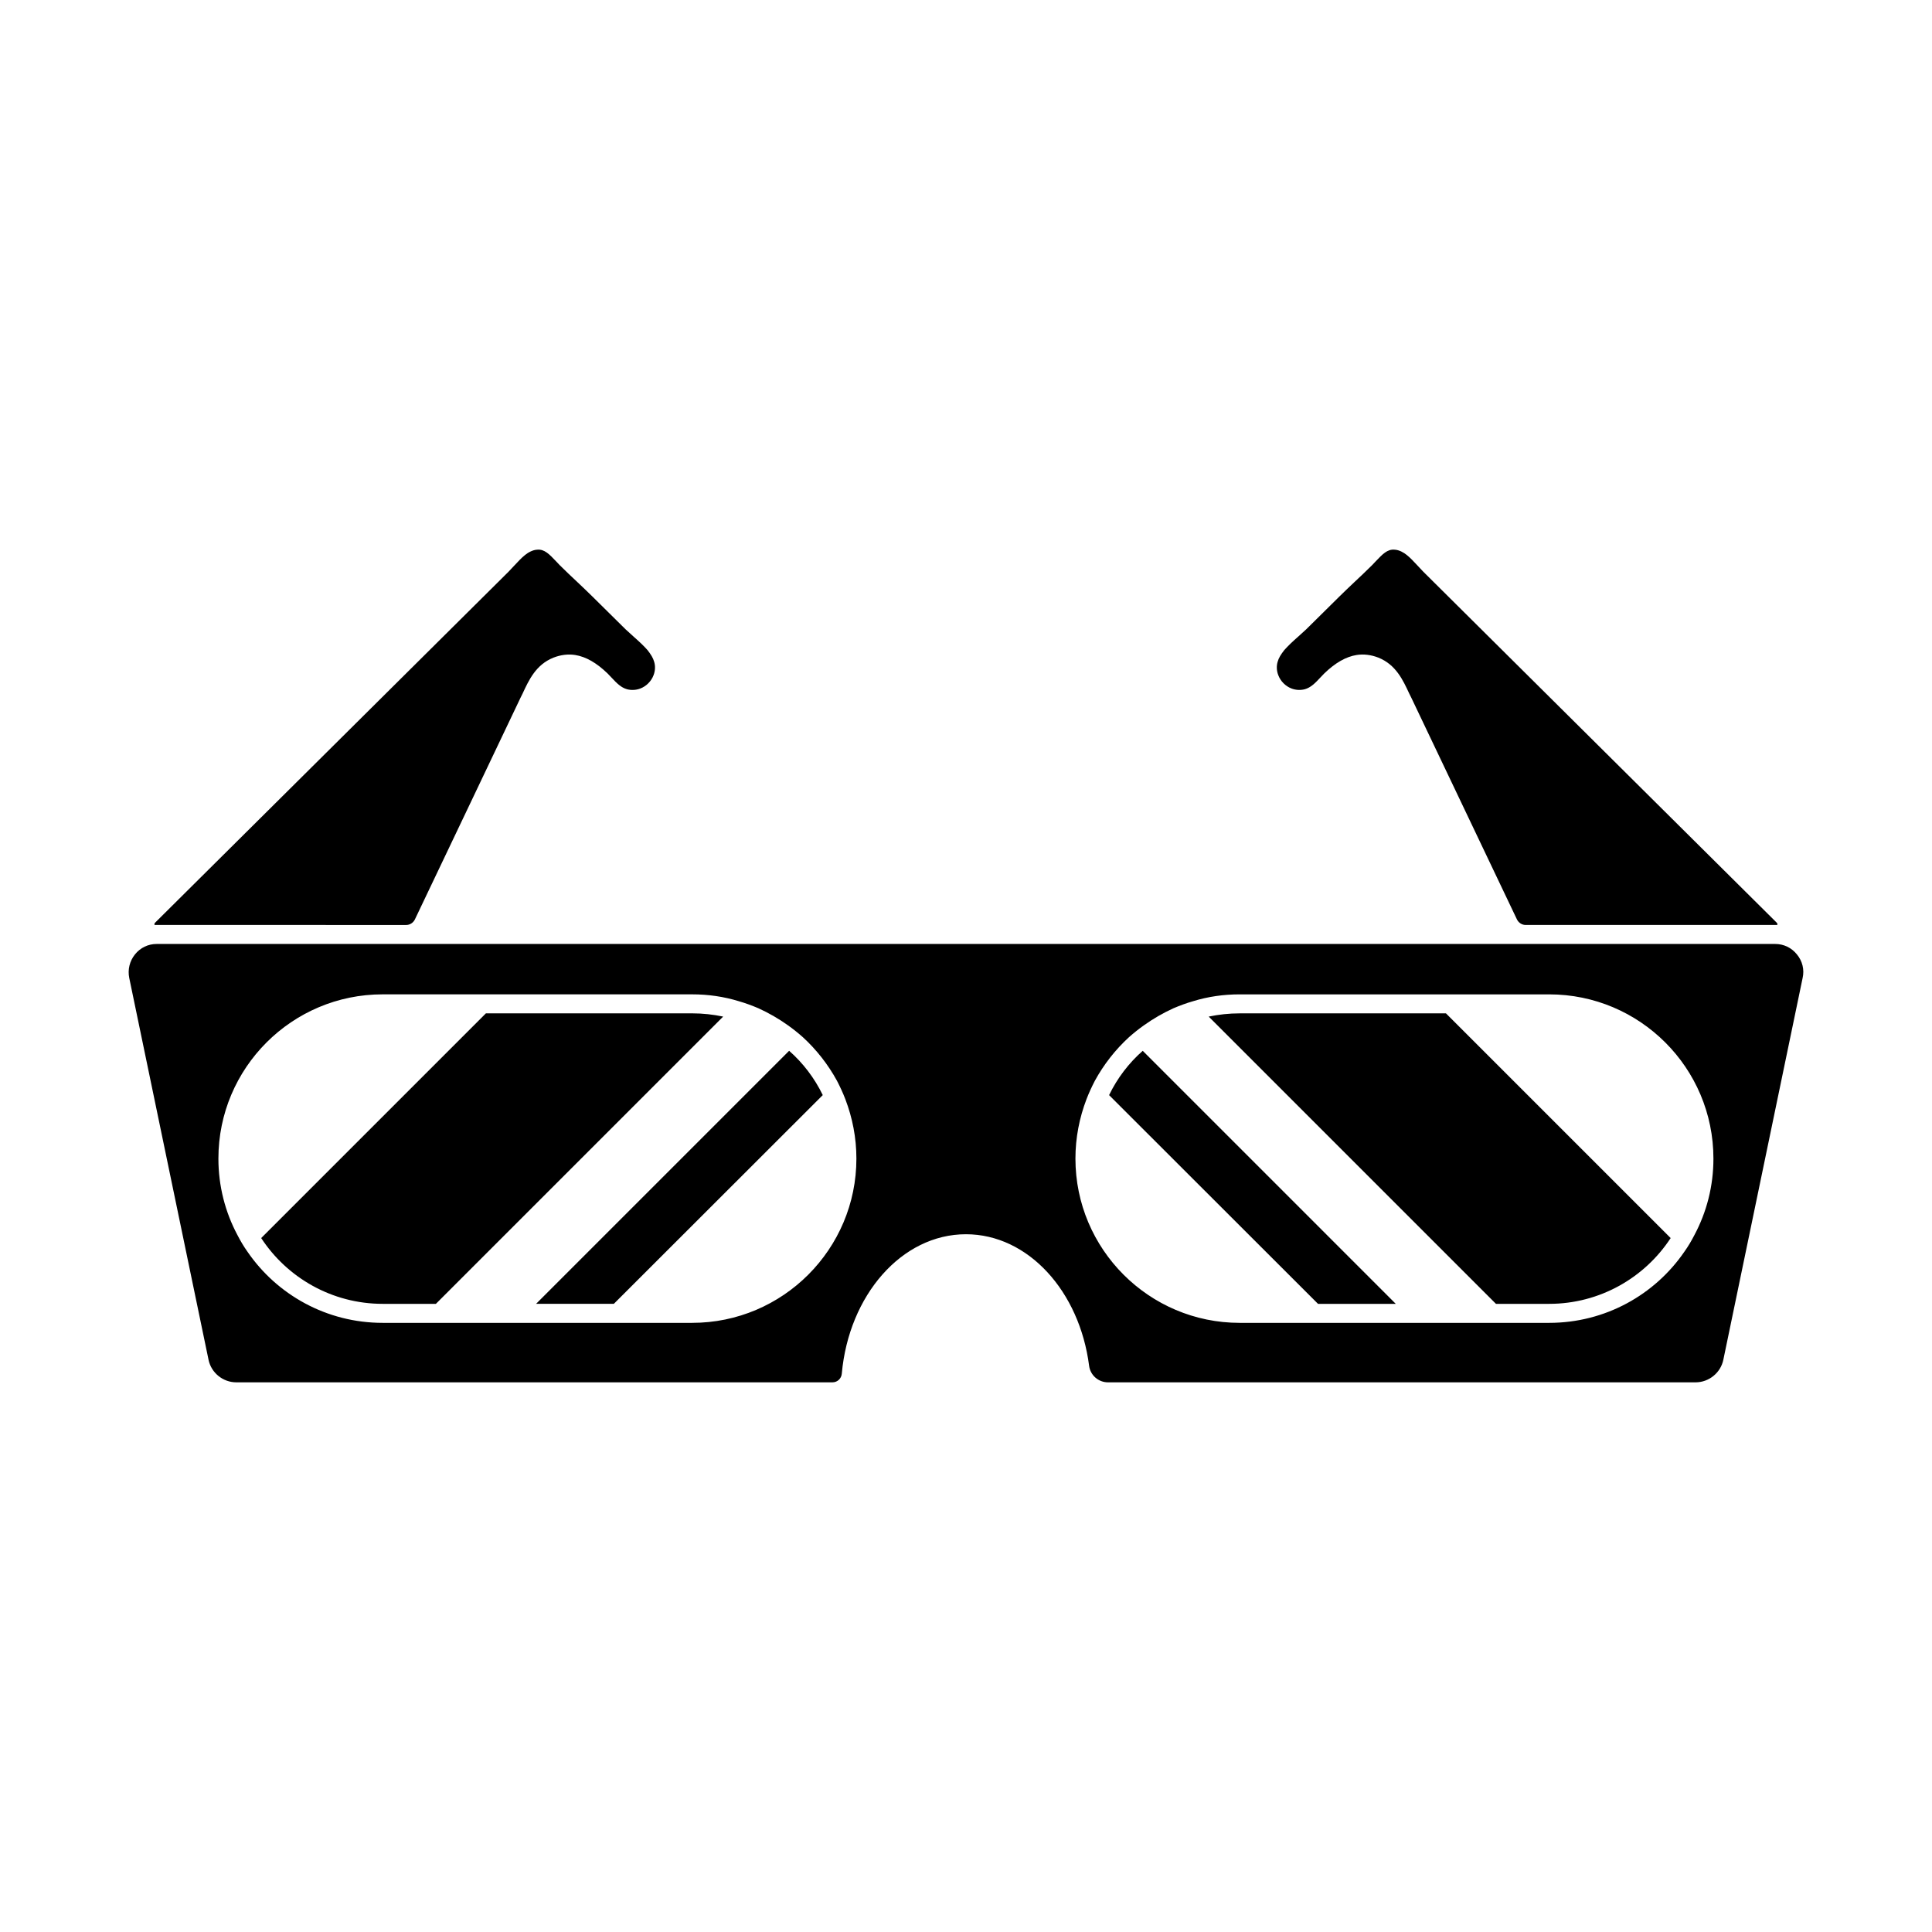<?xml version="1.0" encoding="UTF-8"?>
<!-- Uploaded to: SVG Repo, www.svgrepo.com, Generator: SVG Repo Mixer Tools -->
<svg fill="#000000" width="800px" height="800px" version="1.1" viewBox="144 144 512 512" xmlns="http://www.w3.org/2000/svg">
 <path d="m620.2 396.93c-1.41-1.762-3.477-2.769-5.742-2.769h-428.95c-2.266 0-4.332 1.008-5.742 2.769-1.41 1.762-1.965 4.031-1.512 6.246l21.008 101.16c0.707 3.477 3.828 5.996 7.356 5.996h158c1.309 0 2.367-1.008 2.469-2.316 1.863-20.758 15.871-36.93 32.898-36.93 16.473 0 30.129 15.113 32.648 34.914 0.352 2.519 2.519 4.332 4.988 4.332h155.73c3.527 0 6.648-2.519 7.356-5.996l21.008-101.16c0.504-2.215-0.051-4.481-1.512-6.246zm-292.77 97.641h-82.02c-14.863 0-28.012-7.457-35.82-18.844-1.008-1.41-1.863-2.871-2.672-4.434-3.223-6.047-5.039-12.949-5.039-20.254 0-24.031 19.496-43.527 43.527-43.527h82.02c4.281 0 8.414 0.605 12.344 1.812 1.762 0.504 3.527 1.16 5.188 1.863 2.769 1.258 5.391 2.769 7.859 4.535 1.359 0.957 2.672 2.016 3.93 3.125 3.629 3.324 6.699 7.254 9.07 11.586 0.805 1.562 1.562 3.176 2.215 4.887 1.863 4.887 2.922 10.176 2.922 15.719 0.008 23.98-19.492 43.531-43.523 43.531zm265.61-23.277c-0.805 1.562-1.664 3.023-2.672 4.434-7.809 11.387-20.957 18.844-35.82 18.844h-82.02c-24.031 0-43.527-19.547-43.527-43.527 0-5.543 1.059-10.832 2.922-15.719 0.656-1.715 1.41-3.324 2.215-4.887 2.367-4.332 5.441-8.262 9.07-11.586 1.258-1.109 2.57-2.168 3.93-3.125 2.469-1.762 5.09-3.273 7.859-4.535 1.664-0.707 3.426-1.359 5.188-1.863 3.93-1.211 8.062-1.812 12.344-1.812h82.02c24.031 0 43.527 19.496 43.527 43.527 0.004 7.301-1.809 14.203-5.035 20.25zm-6.297 0.805c-6.852 10.48-18.742 17.434-32.195 17.434h-14.105l-76.125-76.125c2.672-0.555 5.391-0.855 8.211-0.855h54.664zm-72.852 17.434h-20.605l-55.367-55.316c2.168-4.484 5.238-8.516 8.918-11.738zm-151.85-55.32-55.367 55.316h-20.605l67.059-67.059c3.676 3.231 6.746 7.258 8.914 11.742zm-26.398-20.805-76.125 76.125h-14.105c-13.453 0-25.34-6.953-32.195-17.434l59.551-59.551h54.664c2.82 0 5.539 0.305 8.211 0.859zm-18.441-90.484c-0.605 1.613-1.914 2.922-3.477 3.527-1.16 0.453-2.418 0.504-3.578 0.203-1.562-0.453-2.672-1.562-4.031-3.023l-1.109-1.16c-2.922-2.82-5.742-4.434-8.566-4.887-1.863-0.301-3.879-0.051-5.793 0.707-4.637 1.863-6.5 5.945-8.16 9.523l-0.504 1.008c-2.066 4.383-22.57 47.359-28.062 58.895-0.453 0.855-1.309 1.41-2.266 1.41l-66.703-0.004c-0.051-0.203-0.051-0.402 0.152-0.605l93.656-93.004c0.555-0.555 1.059-1.16 1.613-1.715 0.906-0.957 1.762-1.914 2.769-2.719 0.754-0.605 1.965-1.359 3.273-1.41 1.863-0.152 3.125 1.16 4.988 3.125l0.906 0.957c1.562 1.562 3.176 3.074 4.785 4.586 1.309 1.258 2.621 2.469 3.879 3.727l8.816 8.715c0.707 0.656 1.41 1.309 2.215 2.016 1.258 1.109 2.57 2.316 3.629 3.527 0.855 1.109 1.461 2.066 1.715 3.023 0.355 1.109 0.305 2.418-0.148 3.578zm297.8 66.199h-66.703c-0.957 0-1.812-0.555-2.266-1.41-5.492-11.539-25.996-54.512-28.062-58.895l-0.504-1.008c-1.664-3.578-3.527-7.656-8.16-9.523-1.914-0.754-3.93-1.008-5.793-0.707-2.82 0.453-5.644 2.066-8.566 4.887l-1.109 1.16c-1.359 1.461-2.469 2.57-4.031 3.023-1.16 0.301-2.418 0.25-3.578-0.203-1.562-0.605-2.871-1.914-3.477-3.527-0.453-1.16-0.504-2.469-0.152-3.578 0.25-0.957 0.855-1.914 1.715-3.023 1.059-1.211 2.367-2.418 3.629-3.527 0.805-0.707 1.512-1.359 2.215-2.016l8.816-8.715c1.258-1.258 2.57-2.469 3.879-3.727 1.613-1.512 3.223-3.023 4.785-4.586l0.906-0.957c1.863-1.965 3.125-3.273 4.988-3.125 1.309 0.051 2.519 0.805 3.273 1.41 1.008 0.805 1.863 1.762 2.769 2.719 0.555 0.555 1.059 1.16 1.613 1.715l93.656 93.004c0.207 0.207 0.207 0.406 0.156 0.609z"/>
</svg>